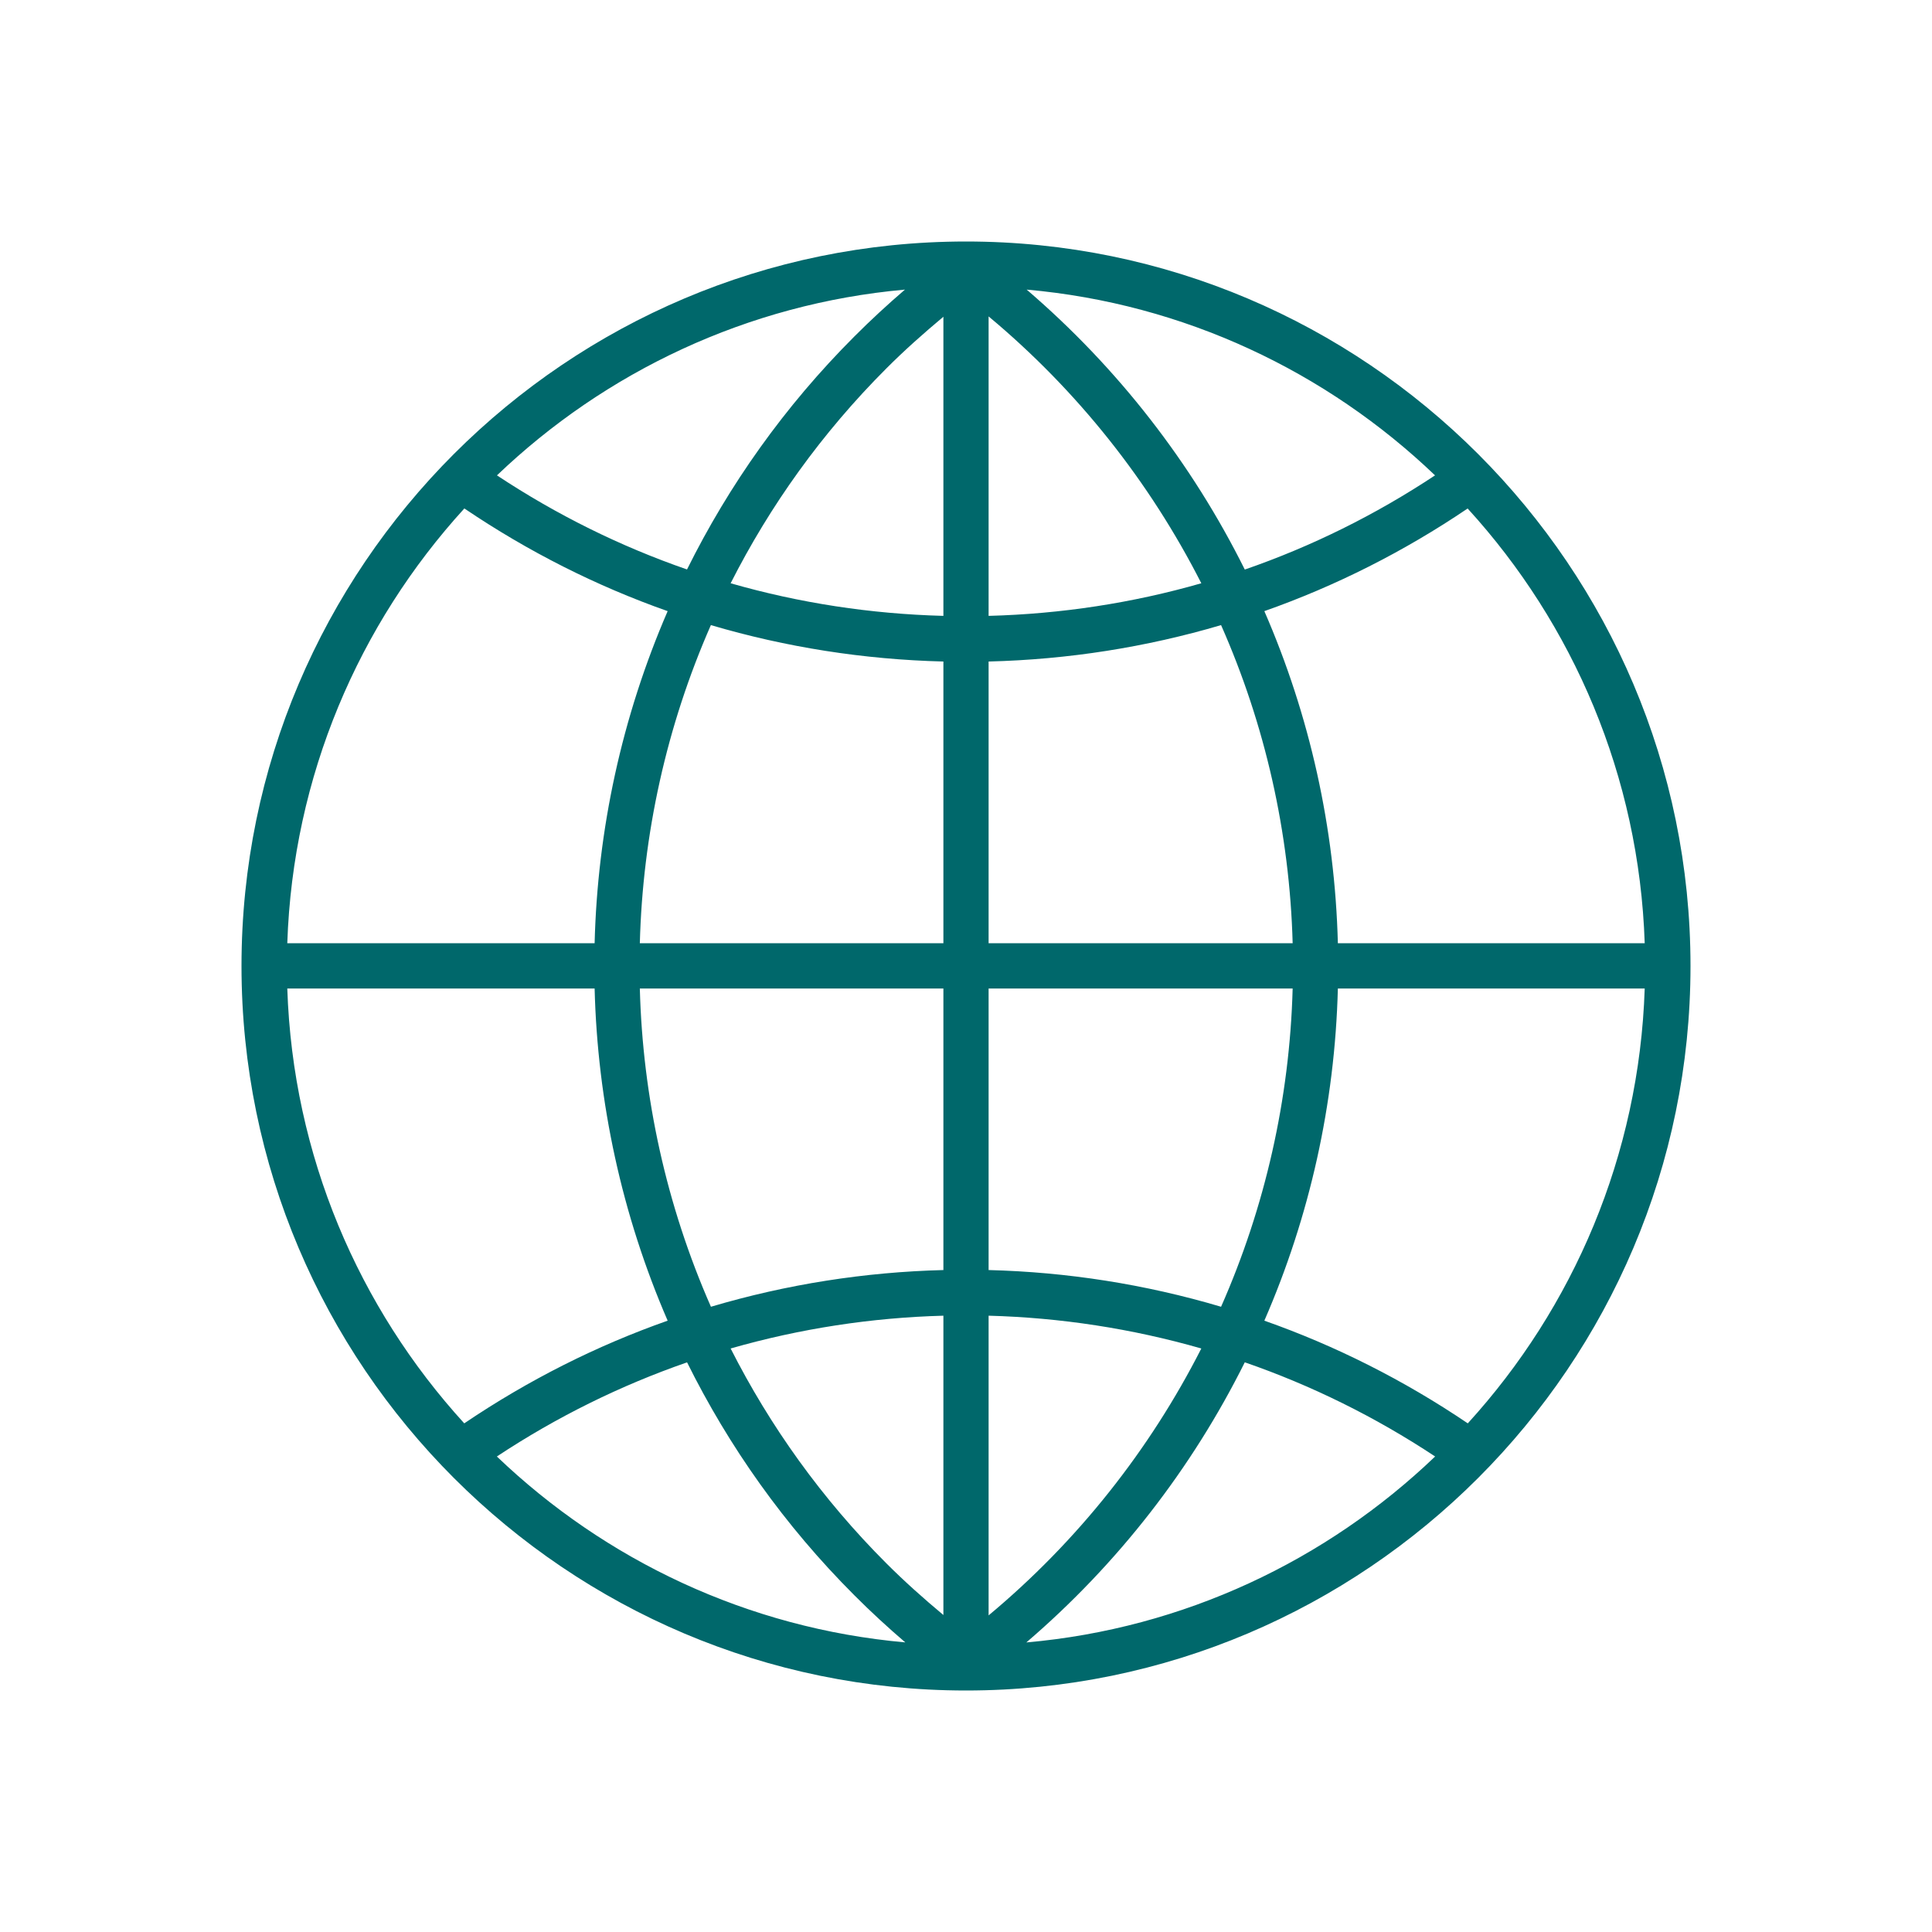 <svg width="40" height="40" viewBox="0 0 40 40" fill="none" xmlns="http://www.w3.org/2000/svg">
<path fill-rule="evenodd" clip-rule="evenodd" d="M27.699 19.529C27.638 17.138 27.114 14.805 26.177 12.653C27.655 12.132 29.067 11.42 30.386 10.528C32.57 12.921 33.937 16.069 34.052 19.529H27.699ZM26.177 27.343C27.114 25.191 27.638 22.858 27.699 20.466H34.052C33.938 23.926 32.572 27.075 30.389 29.469C29.061 28.571 27.645 27.86 26.177 27.343V27.343ZM25.772 28.205C27.144 28.68 28.468 29.331 29.713 30.155C27.469 32.303 24.519 33.716 21.249 34.005C23.144 32.382 24.676 30.404 25.772 28.205V28.205ZM14.225 28.206C15.089 29.947 16.24 31.581 17.689 33.029C18.027 33.368 18.38 33.693 18.743 34.004C15.476 33.713 12.529 32.301 10.287 30.155C11.531 29.332 12.853 28.682 14.225 28.206V28.206ZM12.311 20.466C12.37 22.814 12.874 25.152 13.823 27.343C12.355 27.86 10.94 28.571 9.612 29.469C7.428 27.075 6.062 23.926 5.948 20.466H12.311ZM13.823 12.653C12.874 14.844 12.37 17.181 12.311 19.529H5.948C6.063 16.069 7.43 12.921 9.614 10.527C10.933 11.419 12.345 12.132 13.823 12.653V12.653ZM17.689 6.966C16.24 8.415 15.088 10.049 14.224 11.79C12.844 11.312 11.525 10.66 10.289 9.842C12.53 7.699 15.474 6.288 18.736 5.996C18.375 6.306 18.025 6.629 17.689 6.966V6.966ZM21.256 5.996C24.522 6.286 27.468 7.697 29.711 9.842C28.474 10.661 27.154 11.314 25.772 11.792C24.679 9.595 23.148 7.618 21.256 5.996V5.996ZM20.468 12.751V6.551C22.311 8.087 23.803 9.974 24.872 12.076C23.45 12.484 21.974 12.711 20.468 12.751V12.751ZM20.468 19.529V13.696C22.116 13.655 23.73 13.4 25.281 12.942C26.191 15 26.701 17.237 26.763 19.529H20.468ZM20.468 26.295V20.466H26.763C26.701 22.759 26.19 24.996 25.281 27.055C23.711 26.589 22.092 26.336 20.468 26.295V26.295ZM20.468 27.24C21.953 27.28 23.432 27.506 24.872 27.919C23.803 30.021 22.311 31.909 20.468 33.445V27.24ZM19.532 27.24V33.437C19.124 33.097 18.727 32.743 18.351 32.367C17.012 31.028 15.94 29.523 15.127 27.919C16.567 27.506 18.046 27.28 19.532 27.24V27.24ZM19.532 20.466V26.295C17.908 26.336 16.289 26.589 14.719 27.055C13.797 24.958 13.306 22.717 13.247 20.466H19.532ZM19.532 13.696V19.529H13.247C13.306 17.278 13.797 15.038 14.718 12.942C16.27 13.4 17.884 13.655 19.532 13.696V13.696ZM19.532 12.751C18.025 12.711 16.549 12.484 15.127 12.076C15.94 10.472 17.012 8.967 18.351 7.628C18.726 7.252 19.124 6.899 19.532 6.558V12.751ZM20 5C11.729 5 5 11.729 5 20C5 28.271 11.729 35 20 35C28.271 35 35 28.271 35 20C35 11.729 28.271 5 20 5V5Z" fill="#00686B"/>
</svg>
